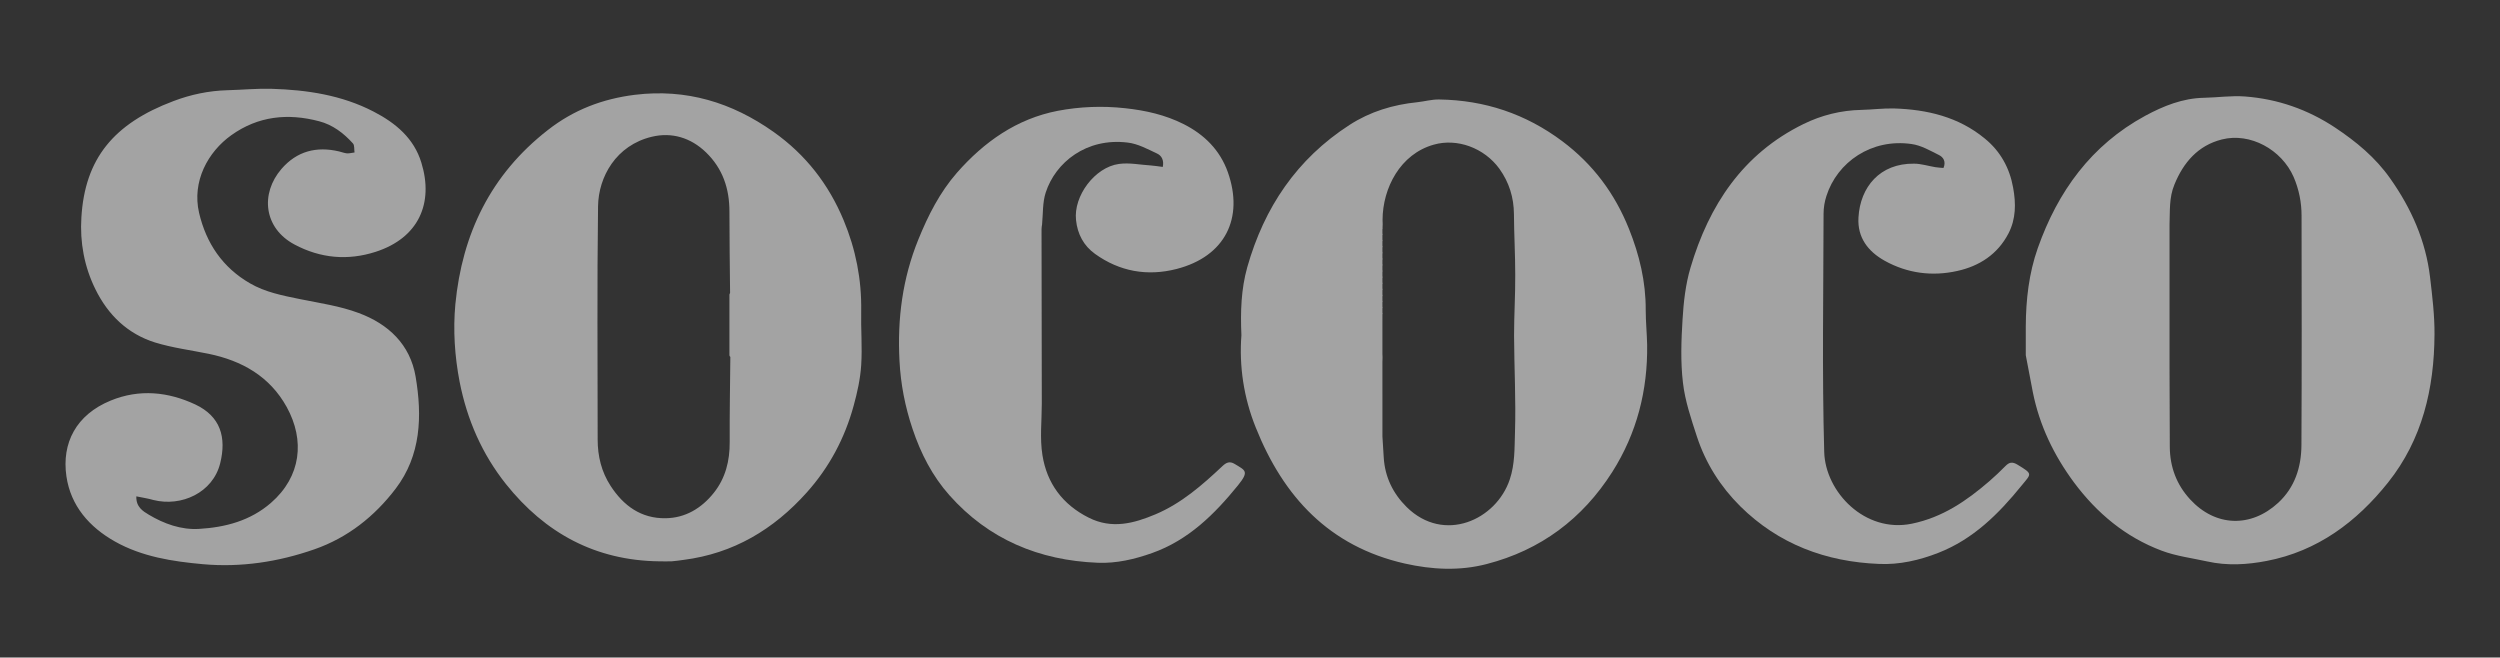 <svg xmlns="http://www.w3.org/2000/svg" xml:space="preserve" id="Camada_1" x="0" y="0" version="1.1" viewBox="0 0 1920 505"><rect x="0" y="0" width="1920" height="505" fill="#333333" stroke="none"/><style>.st2{fill:#a3a3a3}</style><path fill="#a05b62" d="M86.1-29.3c-.1-.4-.1-.7-.2-1.1h6.3c-2 .3-4 .7-6.1 1.1z"/><path fill="#fcf4ef" d="M33.9 465.4c-.3-1.1-.6-2.1-.9-3.2.3 1.1.6 2.1.9 3.2z"/><path d="M1555.8 272.8v-22.2c.1-20.4 2.4-40.7 9.2-60 15.4-43.6 41.1-79.2 82.6-101.7 13.9-7.5 28.7-13.5 45.1-13.8 10.5-.2 21.1-1.8 31.5-1 25.1 1.9 48.2 10 69.2 23.9 16.2 10.8 31 23 42.3 39.1 16.2 22.9 27.3 47.9 30.6 75.9 1.7 14.5 3.5 29.2 3.4 43.8-.2 41.5-9.3 80.7-35.7 113.8-24.1 30.2-54.1 52.7-93.2 60.2-15 2.9-30.4 3.8-45.6.4-11.8-2.6-24-4.1-35.1-8.3-27.7-10.4-49.7-28.8-67.2-52.3-15.5-20.9-26.6-43.9-31.7-69.5-1.7-9.1-3.4-18.1-5.4-28.3zm110.4-100.5v111.2c.1 19.9.1 39.8.2 59.7.1 15.4 5.2 29 15.6 40.3 19.4 21.1 46.6 22 67.6 2.7 12.9-11.9 17.8-27.5 17.9-44.3.3-58.7.2-117.4.1-176.2 0-10.3-2-20.3-6.1-29.8-9.2-21-33.3-34.3-55.1-28.8-18.3 4.6-29.6 17.7-36.5 34.8-4.1 9.9-3.3 20.2-3.7 30.4zM506.3 431.1c-49-.6-87.7-21.7-117.7-59.3-18.4-23.1-29.9-49.5-35.6-78.5-3.8-19.7-5.1-39.8-3.3-59.5 5.2-54.1 27.1-99.7 71-133.9 19.9-15.6 42.1-24 66.9-27.1C527 68 562 78.6 594.1 101.3c24.7 17.5 42.3 40.2 53.8 67.8 9.3 22.3 13.9 45.5 13.5 69.8-.3 13.9.9 27.8 0 41.6-.7 10.5-3 21-5.8 31.1-6.8 24.9-18.7 47.3-36 66.6-25.4 28.4-56.3 46.9-94.7 51.8-3.1.4-6.1.9-9.2 1.1-3.1.1-6.2 0-9.4 0zm53.9-158.2v-46.7c.2-.4.3-.9.5-1.3-.2-20.8-.5-41.7-.5-62.5 0-17.5-5.1-32.9-18-45.4-11.8-11.4-26.4-15.6-41.5-12-27.5 6.5-41.1 30.8-41.4 53.4-.8 59.7-.3 119.4-.3 179.1 0 12.8 2.9 24.8 9.9 35.6 9.9 15.3 23.5 25.2 42.3 24.9 15.2-.2 27.6-7.7 37-19.5 9-11.3 12.3-24.6 12.2-39-.1-21.8.3-43.6.5-65.4-.4-.3-.6-.7-.7-1.2zm393.2-15.5c-.8-18.3-.2-35.4 4.5-52.2 13-45.8 38-83.1 78.6-109.3 15.8-10.2 33.3-15.5 52-17.4 5.6-.6 11.1-2.2 16.7-2.1 35 .5 66.5 11 94.7 32.1 23.6 17.7 40.3 40.1 51.2 67.4 8 20 12.9 40.5 12.8 62.1 0 8.9.9 17.8 1.1 26.7.5 35.1-7.9 68-26.8 97.8-22.9 36-55 60-96.5 70.7-20.8 5.4-41.9 4.3-62.8-.4-58.2-13.2-93.3-51.4-114.5-104.5-9.3-23.1-12.8-47.2-11-70.9zm108.3 44.9v32.9c.3 5.4.7 10.8 1 16.1.9 15 7.1 27.7 17.6 38.1 28.6 28.2 68.8 10 79.2-21.2 4-11.9 3.6-24 4-35.9.8-24.9-.6-49.8-.7-74.7 0-15.5 1-31.1.9-46.6 0-15.5-.9-31.1-1-46.6-.1-12.8-3.7-24.3-11.1-34.7-11.8-16.3-32.7-23.7-50.5-18.6-25.7 7.2-39.2 33.3-39.3 57.7 0 1.2.1 2.4.1 3.5 0 .8-.1 1.5-.1 2.3 0 .4 0 .8-.1 1.2V272c0 .8.1 1.6.1 2.4 0 1.2 0 2.3-.1 3.5v24.4zm-957 78.9c-.3 8.2 5.1 11.4 9.6 14.1 11.7 7 24.8 11.7 38.5 10.9 20.2-1.2 39.4-6.2 55.3-20 23.2-20.2 26.2-48 12.1-73.6-13-23.5-34.3-35.6-60.1-40.9-13.7-2.8-27.8-4.6-41.1-8.7-21-6.6-36-21.1-45.7-40.8-8.6-17.4-12-36.1-10.8-55.2 2.7-45.2 24.8-72.1 70.8-89.4 13.2-5 27-7.9 41.2-8.3 11.3-.3 22.6-1.4 33.9-1.1 27.3.8 54.1 4.8 78.7 17.6 16.8 8.7 30.8 20.4 36.5 39.1 9.6 31.1-2 57.8-35.1 68.5-21.4 6.9-42.4 5-62.3-5.6-23.7-12.6-26.4-39.1-10-58.1 11.8-13.6 26.8-17.5 44.2-13.4 2.1.5 4.1 1.3 6.1 1.5 1.9.1 3.9-.5 5.8-.7-.4-2.3.1-5.4-1.2-6.9-7.1-7.9-15.6-14.4-26.1-17.1-23.9-6.3-46.7-4-67.3 10.7-18.1 12.9-30.4 35.6-24.8 59.7 5.5 23.4 18.1 42 39.1 54.1 11.7 6.8 25 9.4 38.3 12.1 15.2 3.1 30.8 5.3 45.2 10.7 22.7 8.4 39.5 24.1 43.7 48.9 5.1 30.3 4.2 60.4-15.4 86.1-16.1 21.1-36.6 37.5-62.4 46.5-27.8 9.7-56.5 14-85.6 11.4-23.3-2.1-46.7-5.7-67.5-17.4-19.7-11.1-34-27.4-37.3-50.1-3.7-25.5 7.4-47.3 34.1-58.2 22-9 44-6.7 64.8 3 19.6 9.2 24.1 25.4 19.2 45.2-5.6 22.6-29.8 33.6-51.3 28.2-4.1-1.2-8.3-1.8-13.1-2.8z" class="st2"/><path d="M799.9 175.9c.1 44.7.1 89.3.2 134 0 13.3-1.6 26.8.5 39.7 3.4 21.5 15.4 37.9 35.6 48 17.7 8.9 34.6 4.4 51.2-2.6 19.9-8.4 36-22.5 51.5-37.1 2.9-2.7 5.5-3.9 9.3-1.6 8.2 5 11.4 5.5 2.6 16.4-18.1 22.3-38.1 42.1-65.9 52-13.5 4.8-27.5 8.1-41.9 7.5-45-1.8-83.8-18-113.8-51.8-13.1-14.7-22.1-32.2-28.4-51.1-5.7-17-9.1-34.3-10-52.3-1.7-32.1 2.3-63.1 14.5-93.1 7.5-18.5 16.5-36.2 29.6-51.2 20.8-23.7 45.9-41.5 77.5-47.6 16.9-3.2 34.2-3.9 51.6-2 15.8 1.7 30.9 5.1 45 12.2 15.9 8 28 20 34 37 12.4 35.1-2 64.7-39.5 74.3-22.3 5.7-43.6 2-62.5-11.6-8.8-6.3-13.5-15.3-14.6-25.9-2.1-18.5 14.4-40.7 33-43.2 8-1.1 16.4.7 24.7 1.2 2.9.2 5.7.7 8.9 1.1 1.1-5.1-.9-8.7-4.4-10.3-7.3-3.4-14.7-7.5-22.5-8.4-31.7-3.9-55.5 15.2-63 38.4-2.5 7.7-2 16.3-2.8 24.6-.3 1-.3 2.2-.4 3.4zm692.7-46.9c2.1-5-.2-8.3-3.4-9.9-6.8-3.4-13.8-7.5-21.2-8.5-30.7-4.4-57 13.9-65.3 39.9-1.4 4.3-2.2 9-2.2 13.5-.1 61.1-1.2 122.2.5 183.2.9 30.6 31.2 62.4 67.3 55 23.7-4.9 42.1-17.6 59.7-32.8 4.3-3.7 8.3-7.6 12.3-11.6 2.9-2.9 5.3-3.3 9.2-.9 12 7.3 10.6 6.8 3.1 16-17.6 21.7-37.1 41.2-64 51.7-14.6 5.7-29.9 9.2-45.4 8.5-40.9-1.6-77.3-15.2-106.7-44.3-15.2-15.1-26.6-33.1-33.3-53.6-4.4-13.5-9.1-27.3-10.7-41.3-1.9-16-1.3-32.5-.3-48.6.8-13.3 2.3-26.9 6.1-39.7 14.2-48 40.2-87.5 86.7-110.3 13.8-6.8 28.9-10.6 44.6-10.9 8.4-.2 16.7-1.3 25-1.1 25.4.8 49.4 6.4 69.6 23 12.1 9.8 19.2 22.7 21.9 37.9 2.2 12 2.2 23.9-3.6 35.1-8.3 16-22.4 25.1-39.3 28.8-19.2 4.3-38.2 1.9-55.7-7.8-12.9-7.2-21.1-17.9-20.2-33.2 1.3-23.5 16.5-41.7 42.6-41.4 5.5 0 11 1.8 16.5 2.7 2.3.4 4.3.4 6.2.6z" class="st2"/><path d="M799.9 175.9v-3.5c.1 1.1.1 2.3 0 3.5zm866.3-3.6zm-1106.1 54c.2-.4.3-.9.5-1.3-.1.4-.3.8-.5 1.3zm501.6-57.5c0 1.2.1 2.4.1 3.5 0-1.1 0-2.3-.1-3.5zm0 29.3.3.9c0 .1-.2.2-.3.4v-1.3zm0 4.6.3.9c0 .1-.2.2-.3.4v-1.3zm0 4.7.3.9c0 .1-.2.2-.3.4v-1.3zm0 4.7.3.9c0 .1-.2.2-.3.4v-1.3zm0 4.7.3.9c0 .1-.2.2-.3.4v-1.3zm0 4.7.3.9c0 .1-.2.2-.3.4v-1.3zm0 4.7.3.9c0 .1-.2.2-.3.4v-1.3zm0 4.6.3.9c0 .1-.2.2-.3.4v-1.3zm0 4.7c.1.3.2.6.2.8 0 .1-.2.2-.3.4.1-.4.1-.8.1-1.2zm0 4.7c.1.3.2.6.3.8 0 .1-.2.2-.3.4v-1.2zm0-51.5.3.9c0 .1-.2.2-.3.4v-1.3zm0-4.7.3.9c0 .1-.2.2-.3.4V184zm0-4.7.3.9c0 .1-.2.2-.3.4v-1.3zm.1-4.7c.1.3.2.6.2.9 0 .1-.2.2-.3.4 0-.4 0-.8.1-1.3zm-.1 18.8.3.9c0 .1-.2.2-.3.4v-1.3z" class="st2"/></svg>
